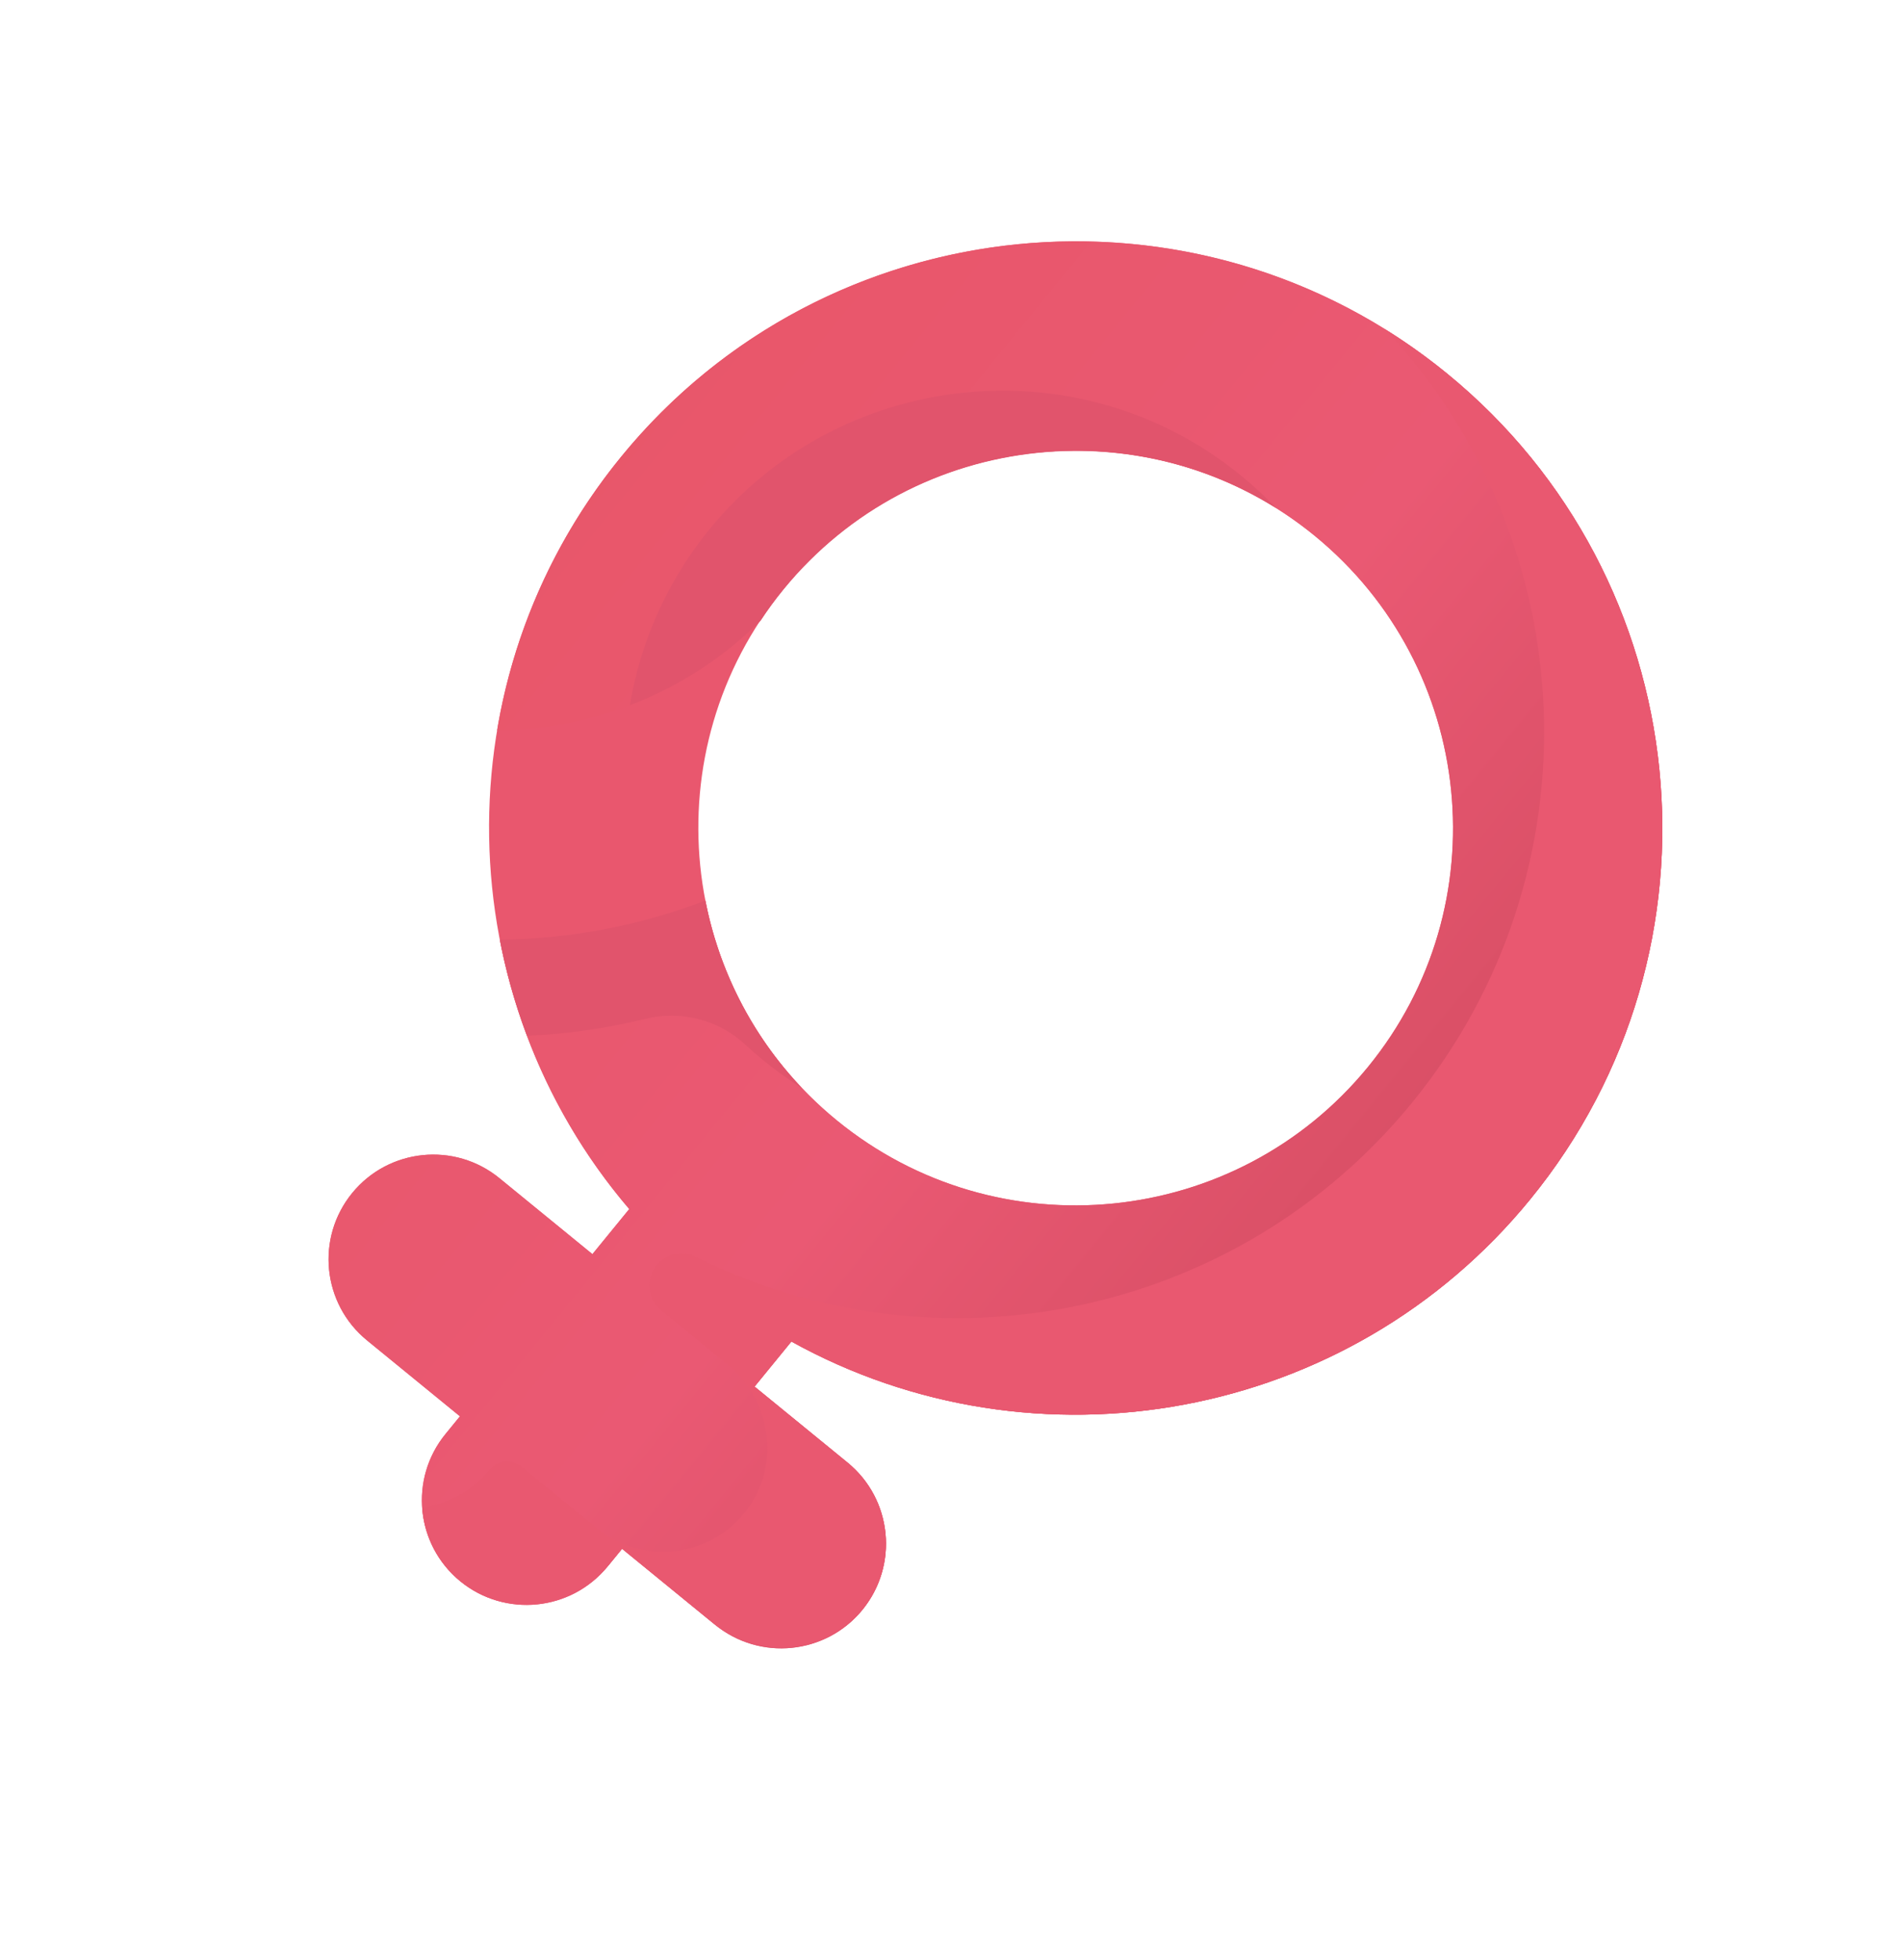 <?xml version="1.0" encoding="UTF-8"?> <svg xmlns="http://www.w3.org/2000/svg" width="264" height="272" viewBox="0 0 264 272" fill="none"> <path d="M212.391 166.458C240.809 131.673 235.629 80.254 200.844 51.836C166.059 23.418 114.64 28.598 86.222 63.383C60.942 94.328 62.252 138.437 87.339 167.806L82.228 174.062L69.327 163.522C63.112 158.445 53.959 159.367 48.882 165.581C43.805 171.796 44.727 180.95 50.941 186.027L63.843 196.567L61.837 199.022C56.76 205.236 57.682 214.39 63.897 219.467C70.112 224.544 79.265 223.622 84.342 217.407L86.348 214.952L99.249 225.492C105.464 230.57 114.618 229.647 119.695 223.433C124.772 217.218 123.85 208.064 117.635 202.987L104.734 192.447L109.844 186.191C143.627 204.917 187.111 197.403 212.391 166.458V166.458ZM108.728 81.769C127.007 59.394 160.083 56.062 182.458 74.342C204.834 92.621 208.165 125.697 189.886 148.072C171.606 170.447 138.531 173.779 116.156 155.5C93.78 137.22 90.448 104.144 108.728 81.769V81.769Z" fill="#E9576E"></path> <path d="M212.392 166.459C240.808 131.676 235.628 80.253 200.845 51.837C185.511 39.31 166.941 33.313 148.535 33.501C138.816 33.599 129.139 35.428 120.01 38.929C107.215 43.837 95.493 52.035 86.222 63.384C76.948 74.736 71.252 87.858 68.998 101.37C82.298 101.257 95.473 96.126 105.426 86.278C106.433 84.735 107.534 83.228 108.726 81.769C109.919 80.309 111.176 78.93 112.486 77.635C122.439 67.787 135.614 62.656 148.914 62.542C160.718 62.444 172.624 66.305 182.46 74.341C204.833 92.618 208.165 125.693 189.884 148.071C171.602 170.448 138.527 173.78 116.154 155.502C106.319 147.467 100.161 136.57 97.902 124.984C88.773 128.484 79.096 130.313 69.377 130.412C71.987 143.961 78.023 156.898 87.339 167.803L82.228 174.06L69.326 163.519C63.114 158.445 53.959 159.367 48.881 165.583C43.804 171.798 44.726 180.953 50.937 186.028L63.84 196.568L61.837 199.02C56.759 205.235 57.681 214.391 63.897 219.468C70.112 224.546 79.263 223.62 84.341 217.405L86.344 214.953L99.246 225.494C105.462 230.572 114.617 229.649 119.695 223.434C124.772 217.218 123.85 208.063 117.635 202.986L104.732 192.445L109.843 186.188C143.628 204.916 187.11 197.405 212.392 166.459V166.459Z" fill="url(#paint0_linear)"></path> <path d="M69.377 130.413C70.246 134.924 71.504 139.363 73.127 143.686C73.134 143.705 73.144 143.725 73.151 143.744C78.66 143.527 84.142 142.742 89.502 141.419C94.45 140.198 99.682 141.485 103.414 144.958C104.228 145.711 105.065 146.443 105.934 147.153C107.673 148.573 109.473 149.859 111.328 151.019C111.326 151.018 111.325 151.016 111.324 151.015C104.285 143.617 99.765 134.538 97.903 124.985C88.774 128.486 79.097 130.314 69.377 130.413V130.413Z" fill="#E1546C"></path> <path d="M105.591 86.119C100.302 91.396 94.088 95.337 87.426 97.885C88.944 88.755 92.906 79.898 99.407 72.35C105.208 65.618 112.418 60.708 120.266 57.712C129.642 54.127 139.925 53.271 149.795 55.298C156.903 56.764 163.797 59.723 169.975 64.244C172.587 66.152 174.961 68.249 177.104 70.505C168.447 65.094 158.643 62.492 148.911 62.581C135.551 62.7 122.326 67.886 112.363 77.829L112.36 77.833C111.105 79.077 109.906 80.401 108.764 81.8C107.622 83.198 106.563 84.636 105.594 86.115L105.591 86.119Z" fill="#E1546C"></path> <path d="M212.393 166.458C240.809 131.675 235.629 80.252 200.845 51.836C198.066 49.565 195.18 47.513 192.208 45.669C219.833 74.965 222.13 121.051 195.985 153.054C171.487 183.04 129.901 191.022 96.607 174.45C94.732 173.517 92.464 173.973 91.139 175.596C89.585 177.498 89.867 180.299 91.769 181.853L100.993 189.389C107.126 194.399 108.381 203.441 103.542 209.709C98.521 216.212 89.16 217.252 82.84 212.089L72.389 203.551C71.035 202.445 69.041 202.646 67.934 204C65.501 206.979 62.131 208.739 58.597 209.209C58.864 213.082 60.669 216.84 63.919 219.485C70.172 224.575 79.433 223.413 84.534 217.169L86.345 214.953L99.013 225.302C105.145 230.312 114.257 229.739 119.433 223.747C124.804 217.529 123.956 208.149 117.636 202.985L104.734 192.445L109.845 186.188C143.629 204.915 187.111 197.404 212.393 166.458V166.458Z" fill="#E95870"></path> <defs> <linearGradient id="paint0_linear" x1="50.661" y1="68.899" x2="201.118" y2="191.816" gradientUnits="userSpaceOnUse"> <stop stop-color="#E85668"></stop> <stop offset="0.573" stop-color="#EA5973"></stop> <stop offset="1" stop-color="#D24B60"></stop> </linearGradient> </defs> </svg> 